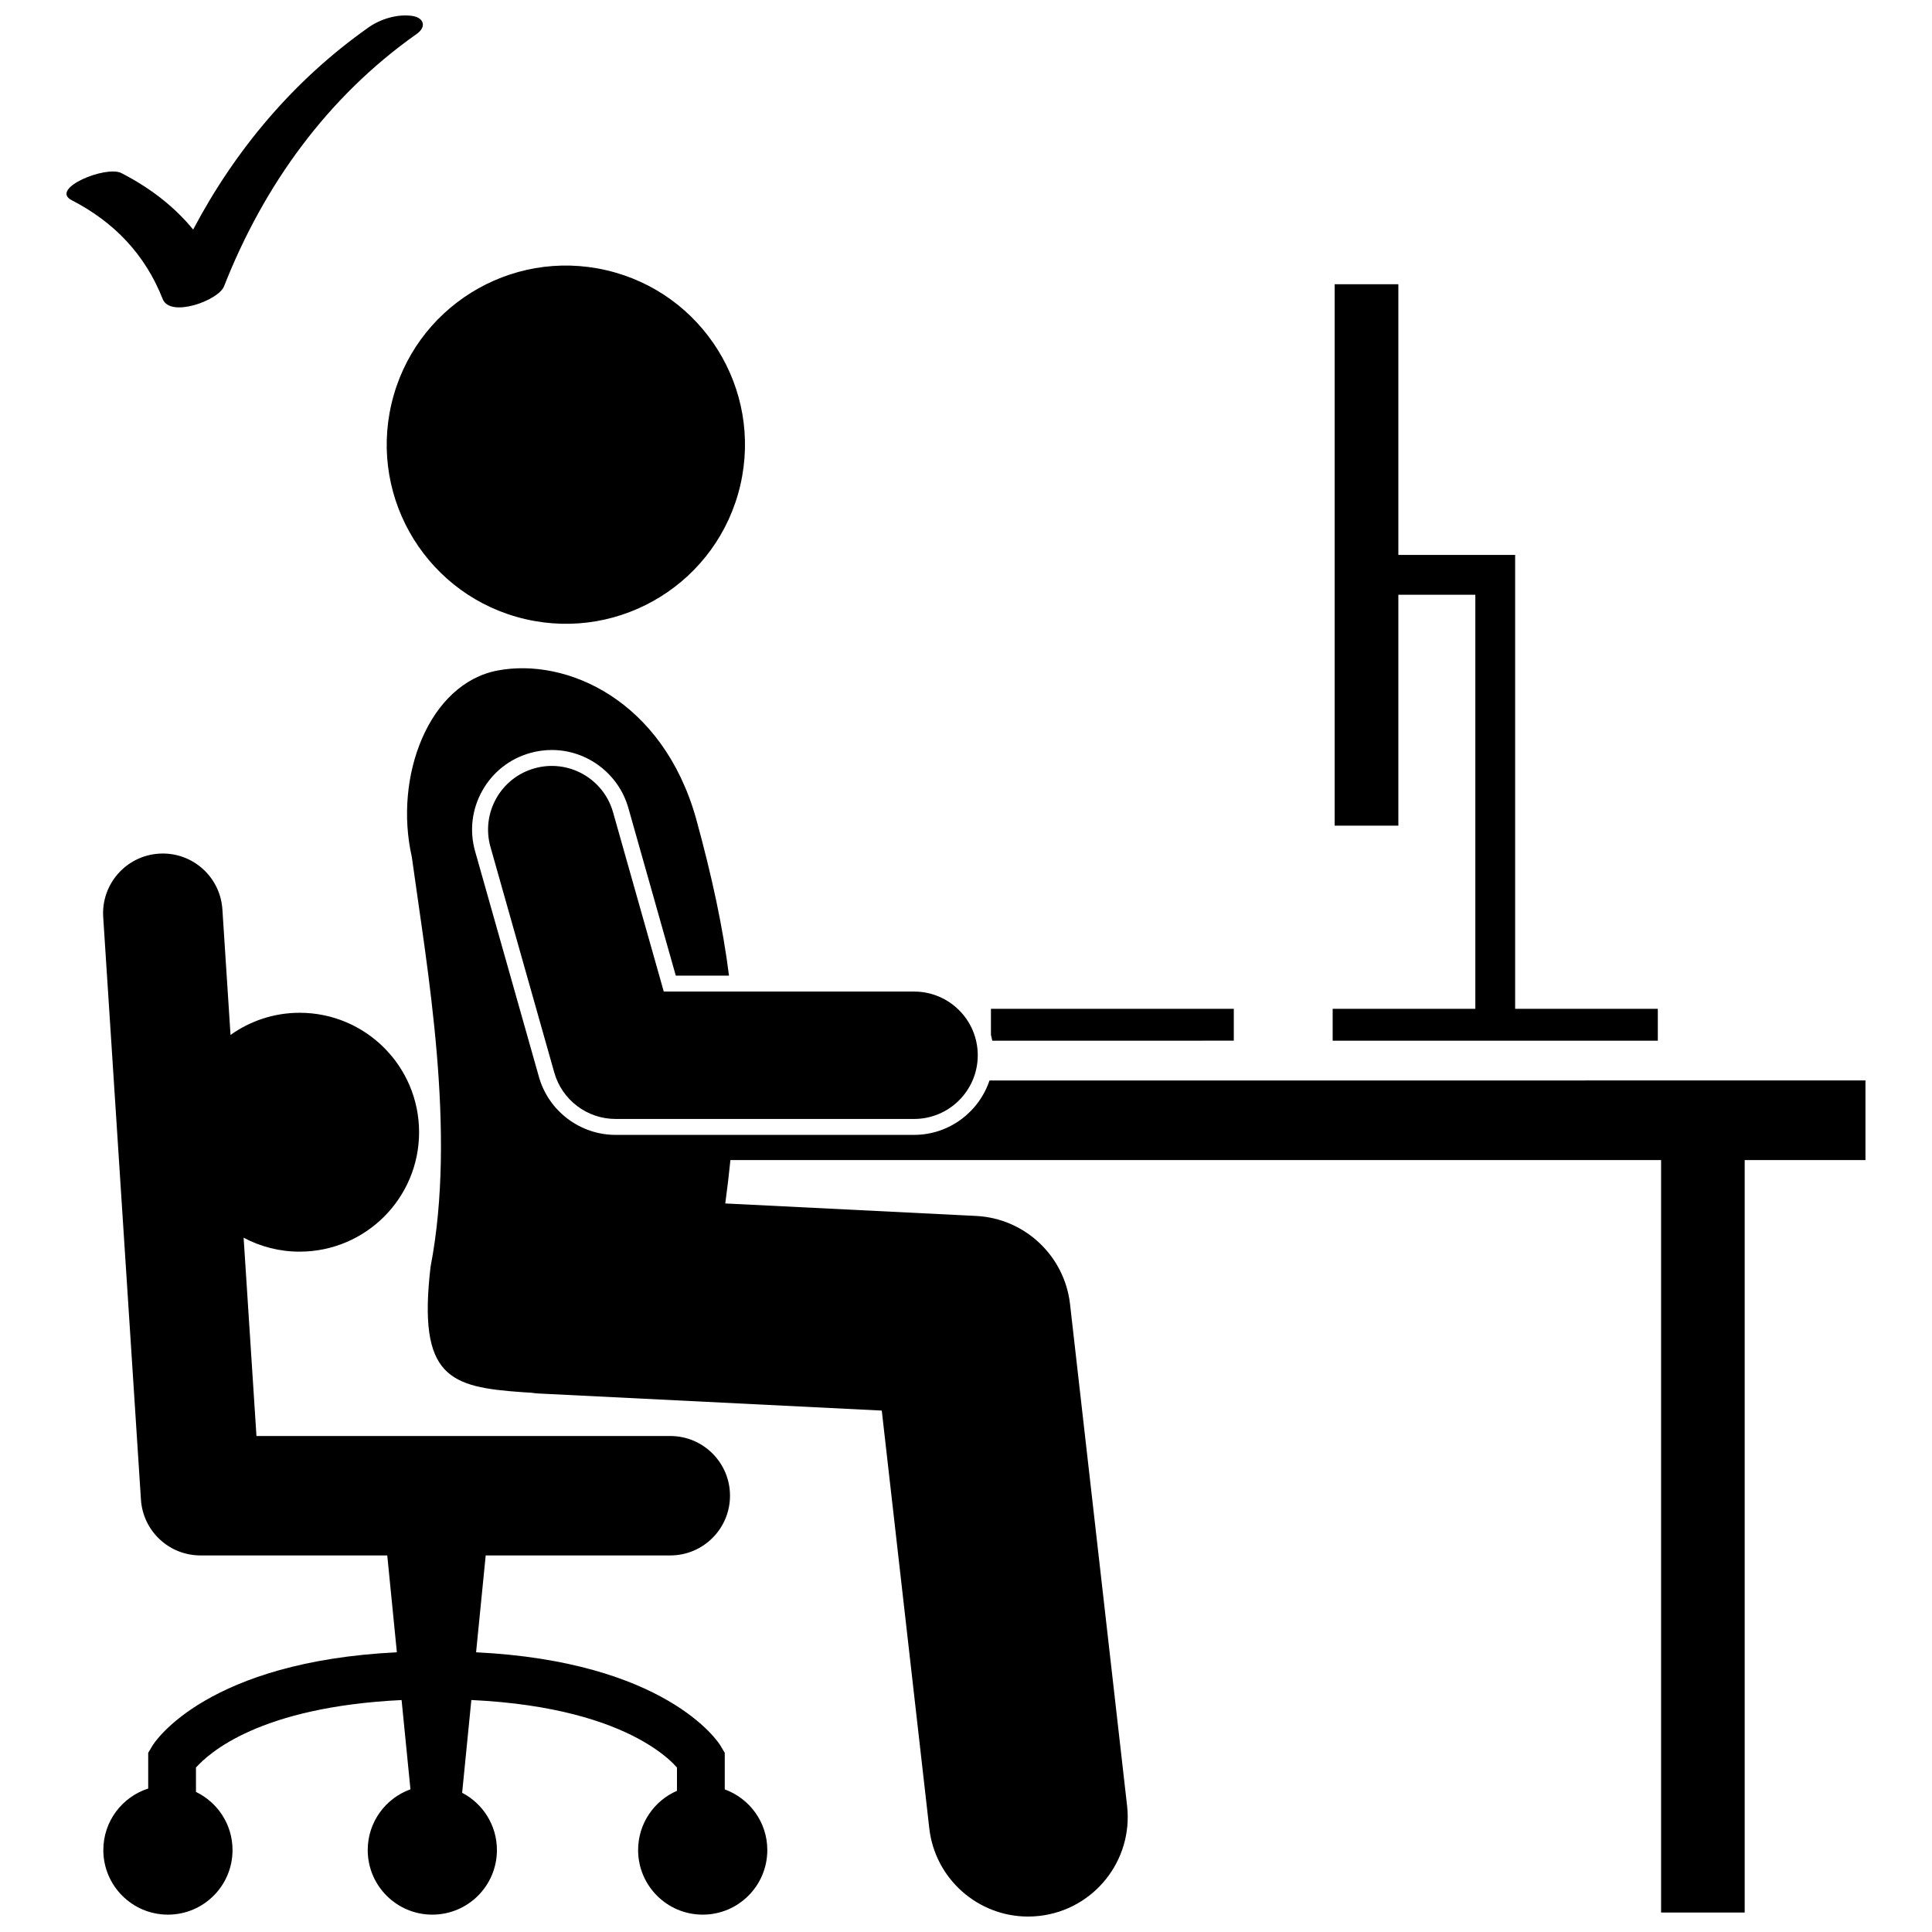 <?xml version="1.0" encoding="UTF-8"?>
<!-- Uploaded to: ICON Repo, www.svgrepo.com, Generator: ICON Repo Mixer Tools -->
<svg width="800px" height="800px" version="1.1" viewBox="144 144 512 512" xmlns="http://www.w3.org/2000/svg">
 <defs>
  <clipPath id="c">
   <path d="m251 321h388v330.9h-388z"/>
  </clipPath>
  <clipPath id="b">
   <path d="m161 148.09h96v77.906h-96z"/>
  </clipPath>
  <clipPath id="a">
   <path d="m171 370h177v281.9h-177z"/>
  </clipPath>
 </defs>
 <path d="m304.72 215.62c25.535 5.945 41.41 31.461 35.465 56.992-5.945 25.527-31.461 41.402-56.992 35.457-25.531-5.945-41.41-31.461-35.465-56.988 5.945-25.531 31.461-41.406 56.992-35.461"/>
 <g clip-path="url(#c)">
  <path d="m427.57 489.6c-1.457-12.816-12.016-22.727-24.898-23.363l-66.469-3.309c0.543-3.953 0.988-7.766 1.363-11.496h246.64v199.41h22.156v-199.41h32.004v-21.102l-232.14 0.004c-2.801 8.367-10.699 14.422-20.004 14.422h-79.094c-9.402 0-17.746-6.312-20.305-15.359l-16.914-59.793c-1.535-5.422-0.859-11.117 1.891-16.039 2.75-4.918 7.254-8.473 12.676-10.008 1.879-0.531 3.812-0.801 5.75-0.801 9.395 0 17.742 6.324 20.297 15.371l12.566 44.426h14.105c-1.641-12.941-4.519-26.301-8.723-41.602-8.836-31.449-34.348-42.719-52.594-39.262-18.238 3.453-27.586 28.09-22.742 49.406 4.082 29.82 11.895 72.699 4.965 108.64-3.422 29.293 5.066 31.855 24.359 33.207 0.742 0.051 1.484 0.098 2.238 0.137 0.75 0.102 1.508 0.191 2.277 0.227v-0.004l90.703 4.516 12.59 110.69c1.531 13.457 12.941 23.398 26.176 23.398 0.996 0 2.004-0.055 3.016-0.172 14.473-1.645 24.871-14.715 23.227-29.188z"/>
 </g>
 <path d="m514.58 291.06v-71.738h-16.883v143.49h16.883v-61.191h20.398v109.73h-37.809v8.441h86.168v-8.441h-37.809v-120.29z"/>
 <path d="m470.97 419.79v-8.441h-64.359v6.902c0.137 0.508 0.258 1.016 0.359 1.539z"/>
 <g clip-path="url(#b)">
  <path d="m187.12 223.26c1.973 5.019 14.766 0.398 16.254-3.391 10.547-26.809 27.406-50.191 51.055-66.879 2.742-1.934 1.859-4.371-1.281-4.785-3.941-0.52-8.32 0.828-11.527 3.09-19.785 13.957-35.277 32.41-46.434 53.539-5.047-6.156-11.434-11.055-19.012-14.961-4.074-2.102-19.168 4.094-13.164 7.188 11.238 5.789 19.469 14.395 24.109 26.199z"/>
 </g>
 <path d="m306.47 359.27c-2.535-8.973-11.867-14.188-20.84-11.652-8.969 2.535-14.188 11.867-11.648 20.84l16.91 59.789c2.055 7.258 8.695 12.289 16.246 12.289h79.094c9.324 0 16.883-7.562 16.883-16.883 0-9.328-7.555-16.879-16.883-16.879l-66.328-0.008z"/>
 <g clip-path="url(#a)">
  <path d="m255.06 444.05c0-17.48-14.172-31.652-31.652-31.652-6.832 0-13.145 2.188-18.316 5.867l-2.156-33.27c-0.566-8.719-8.094-15.336-16.812-14.766-8.727 0.562-15.336 8.094-14.773 16.812l10 154.36c0.535 8.336 7.434 14.805 15.789 14.805h49.488l2.547 25.668c-49.918 2.461-64.152 23.398-65.012 25.156l-0.887 1.492v9.461c-6.894 2.211-11.891 8.668-11.891 16.301 0 9.453 7.668 17.117 17.121 17.117 9.457 0 17.117-7.66 17.117-17.117 0-6.789-3.957-12.637-9.688-15.406v-6.461c3.402-3.773 16.73-16.055 54.492-17.883l2.348 23.656c-6.598 2.375-11.324 8.676-11.324 16.094 0 9.453 7.66 17.117 17.117 17.117 9.453 0 17.121-7.66 17.121-17.117 0-6.602-3.738-12.32-9.215-15.176l2.438-24.586c22.105 1.047 35.875 5.762 44.121 10.176 4.676 2.504 7.606 4.922 9.312 6.598 0.426 0.418 0.777 0.793 1.059 1.109v6.18c-6.059 2.637-10.297 8.672-10.297 15.699 0 9.453 7.66 17.117 17.117 17.117 9.457 0 17.121-7.66 17.121-17.117 0-7.402-4.703-13.684-11.277-16.074v-9.688l-0.887-1.492c-0.852-1.762-15.094-22.695-65.012-25.156l2.547-25.668h48.918c8.734 0 15.824-7.09 15.824-15.824 0-8.742-7.09-15.824-15.824-15.824l-109.67-0.004-3.402-52.551c4.426 2.356 9.473 3.699 14.836 3.699 17.492-0.004 31.664-14.172 31.664-31.656z"/>
 </g>
</svg>